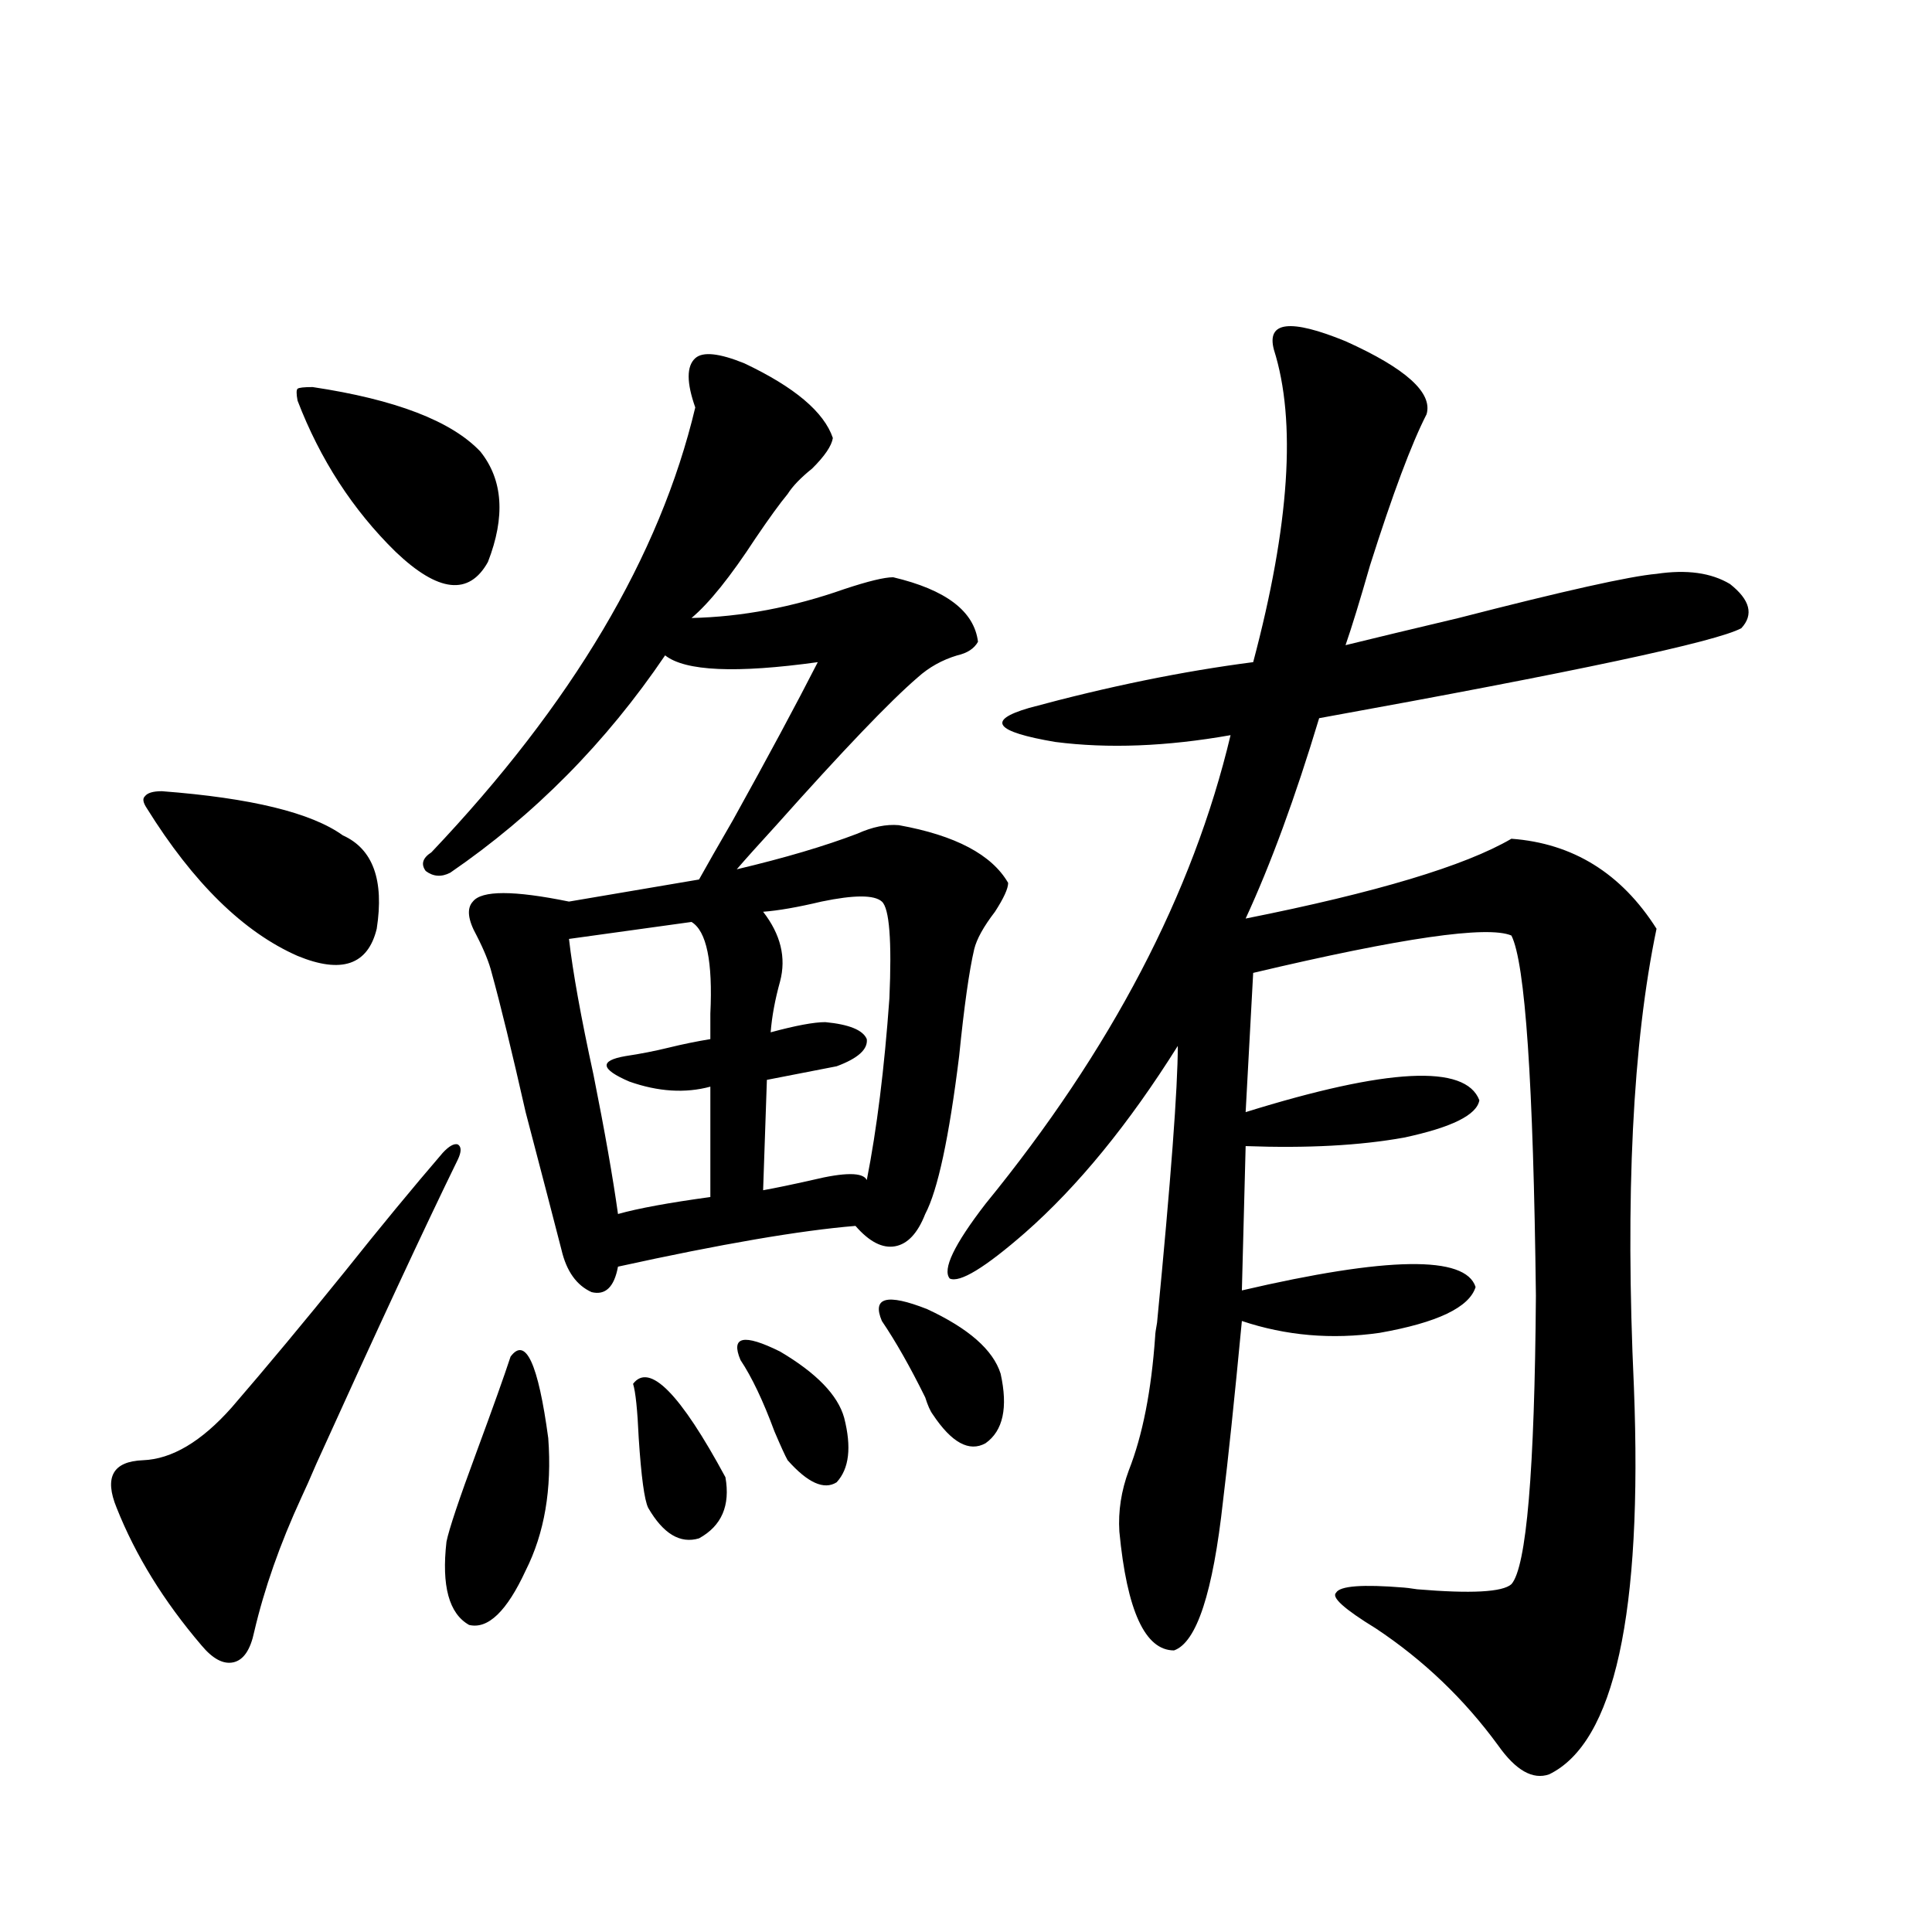 <?xml version="1.0" encoding="utf-8"?>
<!-- Generator: Adobe Illustrator 16.0.0, SVG Export Plug-In . SVG Version: 6.00 Build 0)  -->
<!DOCTYPE svg PUBLIC "-//W3C//DTD SVG 1.1//EN" "http://www.w3.org/Graphics/SVG/1.1/DTD/svg11.dtd">
<svg version="1.1" id="图层_1" xmlns="http://www.w3.org/2000/svg" xmlns:xlink="http://www.w3.org/1999/xlink" x="0px" y="0px"
	 width="1000px" height="1000px" viewBox="0 0 1000 1000" enable-background="new 0 0 1000 1000" xml:space="preserve">
<path d="M236.945,600.246c-16.92,34.58-41.31,87.012-73.169,157.324c-3.262,7.622-5.854,13.486-7.805,17.578
	c-11.066,24.033-19.191,47.173-24.39,69.434c-1.951,9.366-5.533,14.64-10.731,15.82c-5.213,1.168-10.731-1.758-16.585-8.789
	c-19.512-22.852-34.146-46.582-43.901-71.191c-6.509-15.82-1.951-24.019,13.658-24.609c14.954-0.576,30.243-9.668,45.853-27.246
	c18.201-21.094,37.713-44.521,58.535-70.313c18.201-22.852,35.121-43.354,50.73-61.523c3.247-3.516,5.854-4.971,7.805-4.395
	C238.896,593.518,238.896,596.154,236.945,600.246z M83.778,409.523c46.173,3.516,77.392,11.138,93.656,22.852
	c15.609,7.031,21.463,23.154,17.561,48.34c-4.558,18.76-18.216,23.442-40.975,14.063c-27.972-12.305-53.992-37.793-78.047-76.465
	c-1.951-2.925-2.286-4.971-0.976-6.152C76.294,410.402,79.221,409.523,83.778,409.523z M161.825,200.344
	c42.926,6.455,71.858,17.578,86.827,33.398c11.707,14.653,13.003,33.701,3.902,57.129c-9.756,17.578-25.7,15.82-47.804-5.273
	c-22.118-21.67-39.023-47.749-50.73-78.223c-0.655-3.516-0.655-5.562,0-6.152C154.661,200.646,157.268,200.344,161.825,200.344z
	 M385.234,188.039c26.006,12.305,41.295,25.2,45.853,38.672c-0.655,4.106-4.237,9.38-10.731,15.82
	c-5.854,4.697-10.091,9.092-12.683,13.184c-3.902,4.697-9.436,12.305-16.585,22.852c-13.018,19.927-24.069,33.701-33.17,41.309
	c26.006-0.576,52.347-5.562,79.022-14.941c12.348-4.092,20.808-6.152,25.365-6.152c27.316,6.455,41.95,17.578,43.901,33.398
	c-1.951,3.516-5.533,5.864-10.731,7.031c-7.805,2.349-14.634,6.152-20.487,11.426c-14.313,12.305-38.703,37.793-73.169,76.465
	c-9.115,9.971-15.944,17.578-20.487,22.852c24.71-5.85,45.518-12.002,62.438-18.457c7.805-3.516,14.954-4.971,21.463-4.395
	c29.268,5.273,48.124,15.244,56.584,29.883c0,2.939-2.286,7.91-6.829,14.941c-5.854,7.622-9.436,14.063-10.731,19.336
	c-2.606,11.138-5.213,29.595-7.805,55.371c-5.213,42.188-11.066,69.434-17.561,81.738c-3.902,9.971-9.115,15.532-15.609,16.699
	c-6.509,1.182-13.338-2.334-20.487-10.547c-28.627,2.349-69.602,9.38-122.924,21.094c-1.951,10.547-6.509,14.941-13.658,13.184
	c-7.805-3.516-13.018-10.835-15.609-21.973c-3.902-15.229-10.091-38.96-18.536-71.191c-7.164-31.641-13.018-55.659-17.561-72.07
	c-1.311-5.273-3.902-11.714-7.805-19.336c-4.558-8.198-5.213-14.063-1.951-17.578c4.543-5.85,21.128-5.85,49.755,0l67.315-11.426
	c3.902-7.031,9.756-17.275,17.561-30.762c18.201-32.808,32.835-60.054,43.901-81.738c-42.285,5.864-68.626,4.697-79.022-3.516
	c-30.578,45.127-67.65,82.617-111.217,112.5c-4.558,2.349-8.78,2.061-12.683-0.879c-2.606-3.516-1.631-6.729,2.927-9.668
	c72.834-76.753,118.366-153.506,136.582-230.273c-4.558-12.881-4.558-21.382,0-25.488
	C363.771,181.887,372.217,182.766,385.234,188.039z M264.262,702.199c7.805-10.547,14.299,3.516,19.512,42.188
	c1.951,26.367-1.951,49.219-11.707,68.555c-9.756,21.094-19.512,30.46-29.268,28.125c-10.411-5.863-14.313-20.215-11.707-43.066
	c1.296-6.44,6.494-21.973,15.609-46.582C255.146,728.566,261,712.17,264.262,702.199z M357.918,477.199l-63.413,8.789
	c1.951,17.002,6.174,40.43,12.683,70.313c5.854,29.307,10.076,53.325,12.683,72.07c10.396-2.925,26.341-5.85,47.804-8.789v-57.129
	c-13.018,3.516-26.996,2.637-41.95-2.637c-14.969-6.44-15.609-10.835-1.951-13.184c7.805-1.167,15.274-2.637,22.438-4.395
	c7.149-1.758,14.299-3.213,21.463-4.395c0-3.516,0-7.91,0-13.184C368.97,497.717,365.723,481.896,357.918,477.199z M327.675,716.262
	c8.445-11.123,24.39,4.985,47.804,48.34c2.592,14.653-1.951,25.2-13.658,31.641c-9.756,2.939-18.536-2.334-26.341-15.82
	c-1.951-4.092-3.582-16.108-4.878-36.035C329.946,729.748,328.971,720.368,327.675,716.262z M383.283,703.957
	c-5.213-12.305,1.616-13.76,20.487-4.395c18.856,11.138,29.908,22.563,33.17,34.277c3.902,15.244,2.592,26.367-3.902,33.398
	c-6.509,4.106-14.969,0.303-25.365-11.426c-1.311-2.334-3.582-7.319-6.829-14.941C394.99,725.051,389.137,712.746,383.283,703.957z
	 M456.452,466.652c-3.902-3.516-14.313-3.516-31.219,0c-12.362,2.939-22.438,4.697-30.243,5.273
	c9.101,11.729,12.027,23.73,8.78,36.035c-2.606,9.38-4.237,18.169-4.878,26.367c13.003-3.516,22.438-5.273,28.292-5.273
	c12.348,1.182,19.512,4.106,21.463,8.789c0.641,5.273-4.558,9.971-15.609,14.063l-36.097,7.031l-1.951,57.129
	c6.494-1.167,14.954-2.925,25.365-5.273c16.905-4.092,26.341-4.092,28.292,0c5.198-26.367,9.101-57.705,11.707-94.043
	C461.65,486.867,460.354,470.168,456.452,466.652z M456.452,683.742c-5.213-12.305,2.592-14.351,23.414-6.152
	c21.463,9.971,34.146,21.094,38.048,33.398c3.902,17.578,1.296,29.595-7.805,36.035c-8.46,4.697-17.561-0.288-27.316-14.941
	c-1.311-1.758-2.606-4.683-3.902-8.789C471.086,707.473,463.602,694.289,456.452,683.742z M659.374,181.008
	c-3.902-14.639,8.445-16.108,37.072-4.395c31.219,14.063,45.197,26.67,41.95,37.793c-7.805,15.244-17.561,41.309-29.268,78.223
	c-5.213,18.169-9.436,31.943-12.683,41.309c14.299-3.516,33.811-8.198,58.535-14.063c54.633-14.063,88.778-21.67,102.437-22.852
	c15.609-2.334,28.292-0.576,38.048,5.273c10.396,8.213,12.348,15.82,5.854,22.852c-13.018,7.031-85.852,22.563-218.531,46.582
	c-12.362,41.021-25.045,75.586-38.048,103.711c67.636-13.472,113.488-27.246,137.558-41.309
	c31.859,2.349,56.904,17.881,75.12,46.582c-12.362,59.189-16.265,138.291-11.707,237.305C850.254,835.203,835.62,902,801.81,918.41
	c-8.46,2.926-17.24-2.06-26.341-14.941c-17.561-24.032-38.703-44.247-63.413-60.645c-16.265-9.97-23.094-16.108-20.487-18.457
	c1.951-3.516,13.658-4.395,35.121-2.637c0.641,0,2.927,0.303,6.829,0.879c27.957,2.349,44.222,1.47,48.779-2.637
	c7.805-8.789,12.027-58.584,12.683-149.414c-1.311-110.151-5.533-172.266-12.683-186.328c-12.362-5.273-56.919,1.182-133.655,19.336
	l-3.902,72.07c73.489-22.852,113.809-24.897,120.973-6.152c-1.311,7.622-14.313,14.063-39.023,19.336
	c-22.773,4.106-50.09,5.576-81.949,4.395l-1.951,74.707c75.44-17.578,115.76-18.154,120.973-1.758
	c-3.262,10.547-19.847,18.457-49.755,23.73c-24.725,3.516-48.459,1.47-71.218-6.152c-3.902,41.021-7.164,72.07-9.756,93.164
	c-5.213,47.461-13.658,73.238-25.365,77.344c-14.969,0-24.39-20.517-28.292-61.523c-0.655-10.547,0.976-21.094,4.878-31.641
	c7.149-18.154,11.707-41.309,13.658-69.434c0-1.167,0.32-3.516,0.976-7.031c7.149-73.828,10.731-121.577,10.731-143.262
	c-25.365,40.43-51.706,72.661-79.022,96.68c-20.822,18.169-33.825,26.079-39.023,23.73c-3.902-4.683,2.271-17.578,18.536-38.672
	c65.029-79.678,107.314-160.537,126.826-242.578c-33.17,5.864-63.413,7.031-90.729,3.516c-31.219-5.273-35.776-11.123-13.658-17.578
	c40.975-11.123,79.663-19.033,116.095-23.73C667.499,271.838,671.081,217.922,659.374,181.008z"/>
</svg>
